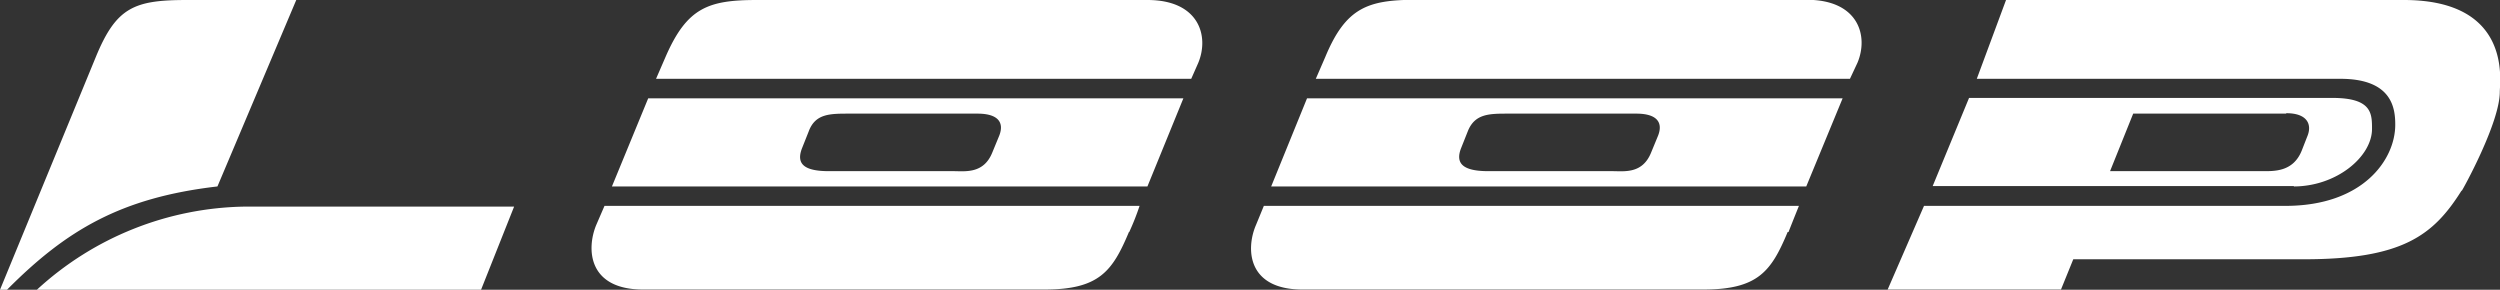 <svg xmlns="http://www.w3.org/2000/svg" viewBox="0 0 242.02 28.05"><rect x="0" y="0" width="242.02" height="28.05" fill="#333333" stroke="none"/><g data-name="Layer 2"><path d="M221.29 11h-14.78l-2.24 5.57H219c1.16 0 3 .08 3.83-2l.52-1.33c.52-1.2 0-2.28-2-2.28m.75 7.05h-35l3.52-8.53h35.18c3.83 0 3.83 1.52 3.83 3 0 2.69-3.43 5.57-7.59 5.57m16.26.4c-2.72 4.33-5.71 6.65-15.26 6.65h-22.33l-1.19 2.93h-16.78l3.52-8.1h35c7.5 0 10.62-4.48 10.62-7.85 0-1.52-.24-4.45-5.31-4.45h-35.2L194.2 0h38.51c10.5 0 9.29 7.85 9.29 8.9 0 3-3.6 9.49-3.68 9.57M158.45 11H146c-1.83 0-3.23 0-3.91 1.72l-.64 1.61c-.6 1.52.2 2.24 2.64 2.24h12c1.16 0 2.91.28 3.75-1.8l.68-1.65c.48-1.24-.08-2.12-2.12-2.12m20.69-3.37h-51.71l.92-2.12c2-4.81 4.15-5.53 8.82-5.53h37.79c5 0 6 3.49 4.91 6.09zm-4.23 10.42h-51.8l3.47-8.53h51.85zm-1.8 4.41c-1.59 3.81-2.87 5.57-8.18 5.57H126.1c-5.35 0-5.51-3.93-4.51-6.25l.76-1.85h51.8c-1.24 3.09-1 2.53-1 2.53M94.62 11H82.2c-1.87 0-3.27 0-3.91 1.72l-.64 1.61c-.6 1.52.16 2.24 2.6 2.24h12.06c1.12 0 2.91.28 3.75-1.8l.68-1.65c.48-1.24-.08-2.12-2.12-2.12m20.7-3.37H63.51l.92-2.12C66.51.72 68.58 0 73.3 0h37.78c5 0 6 3.49 4.92 6.09zm-4.24 10.42H59.24l3.51-8.53h51.81zm-1.79 4.41c-1.6 3.81-2.88 5.57-8.19 5.57H62.27c-5.35 0-5.51-3.93-4.55-6.25l.8-1.85h51.8a24.57 24.57 0 01-1 2.53m-62.75 5.59h-43A30.4 30.4 0 0123.77 20h26zm-25.52-10c-9.31 1.08-14.62 4.21-20.37 10H0L9.27 5.53C11.26.68 13 0 18.13 0h10.55z" fill="#fff" data-name="Layer 1"/></g></svg>